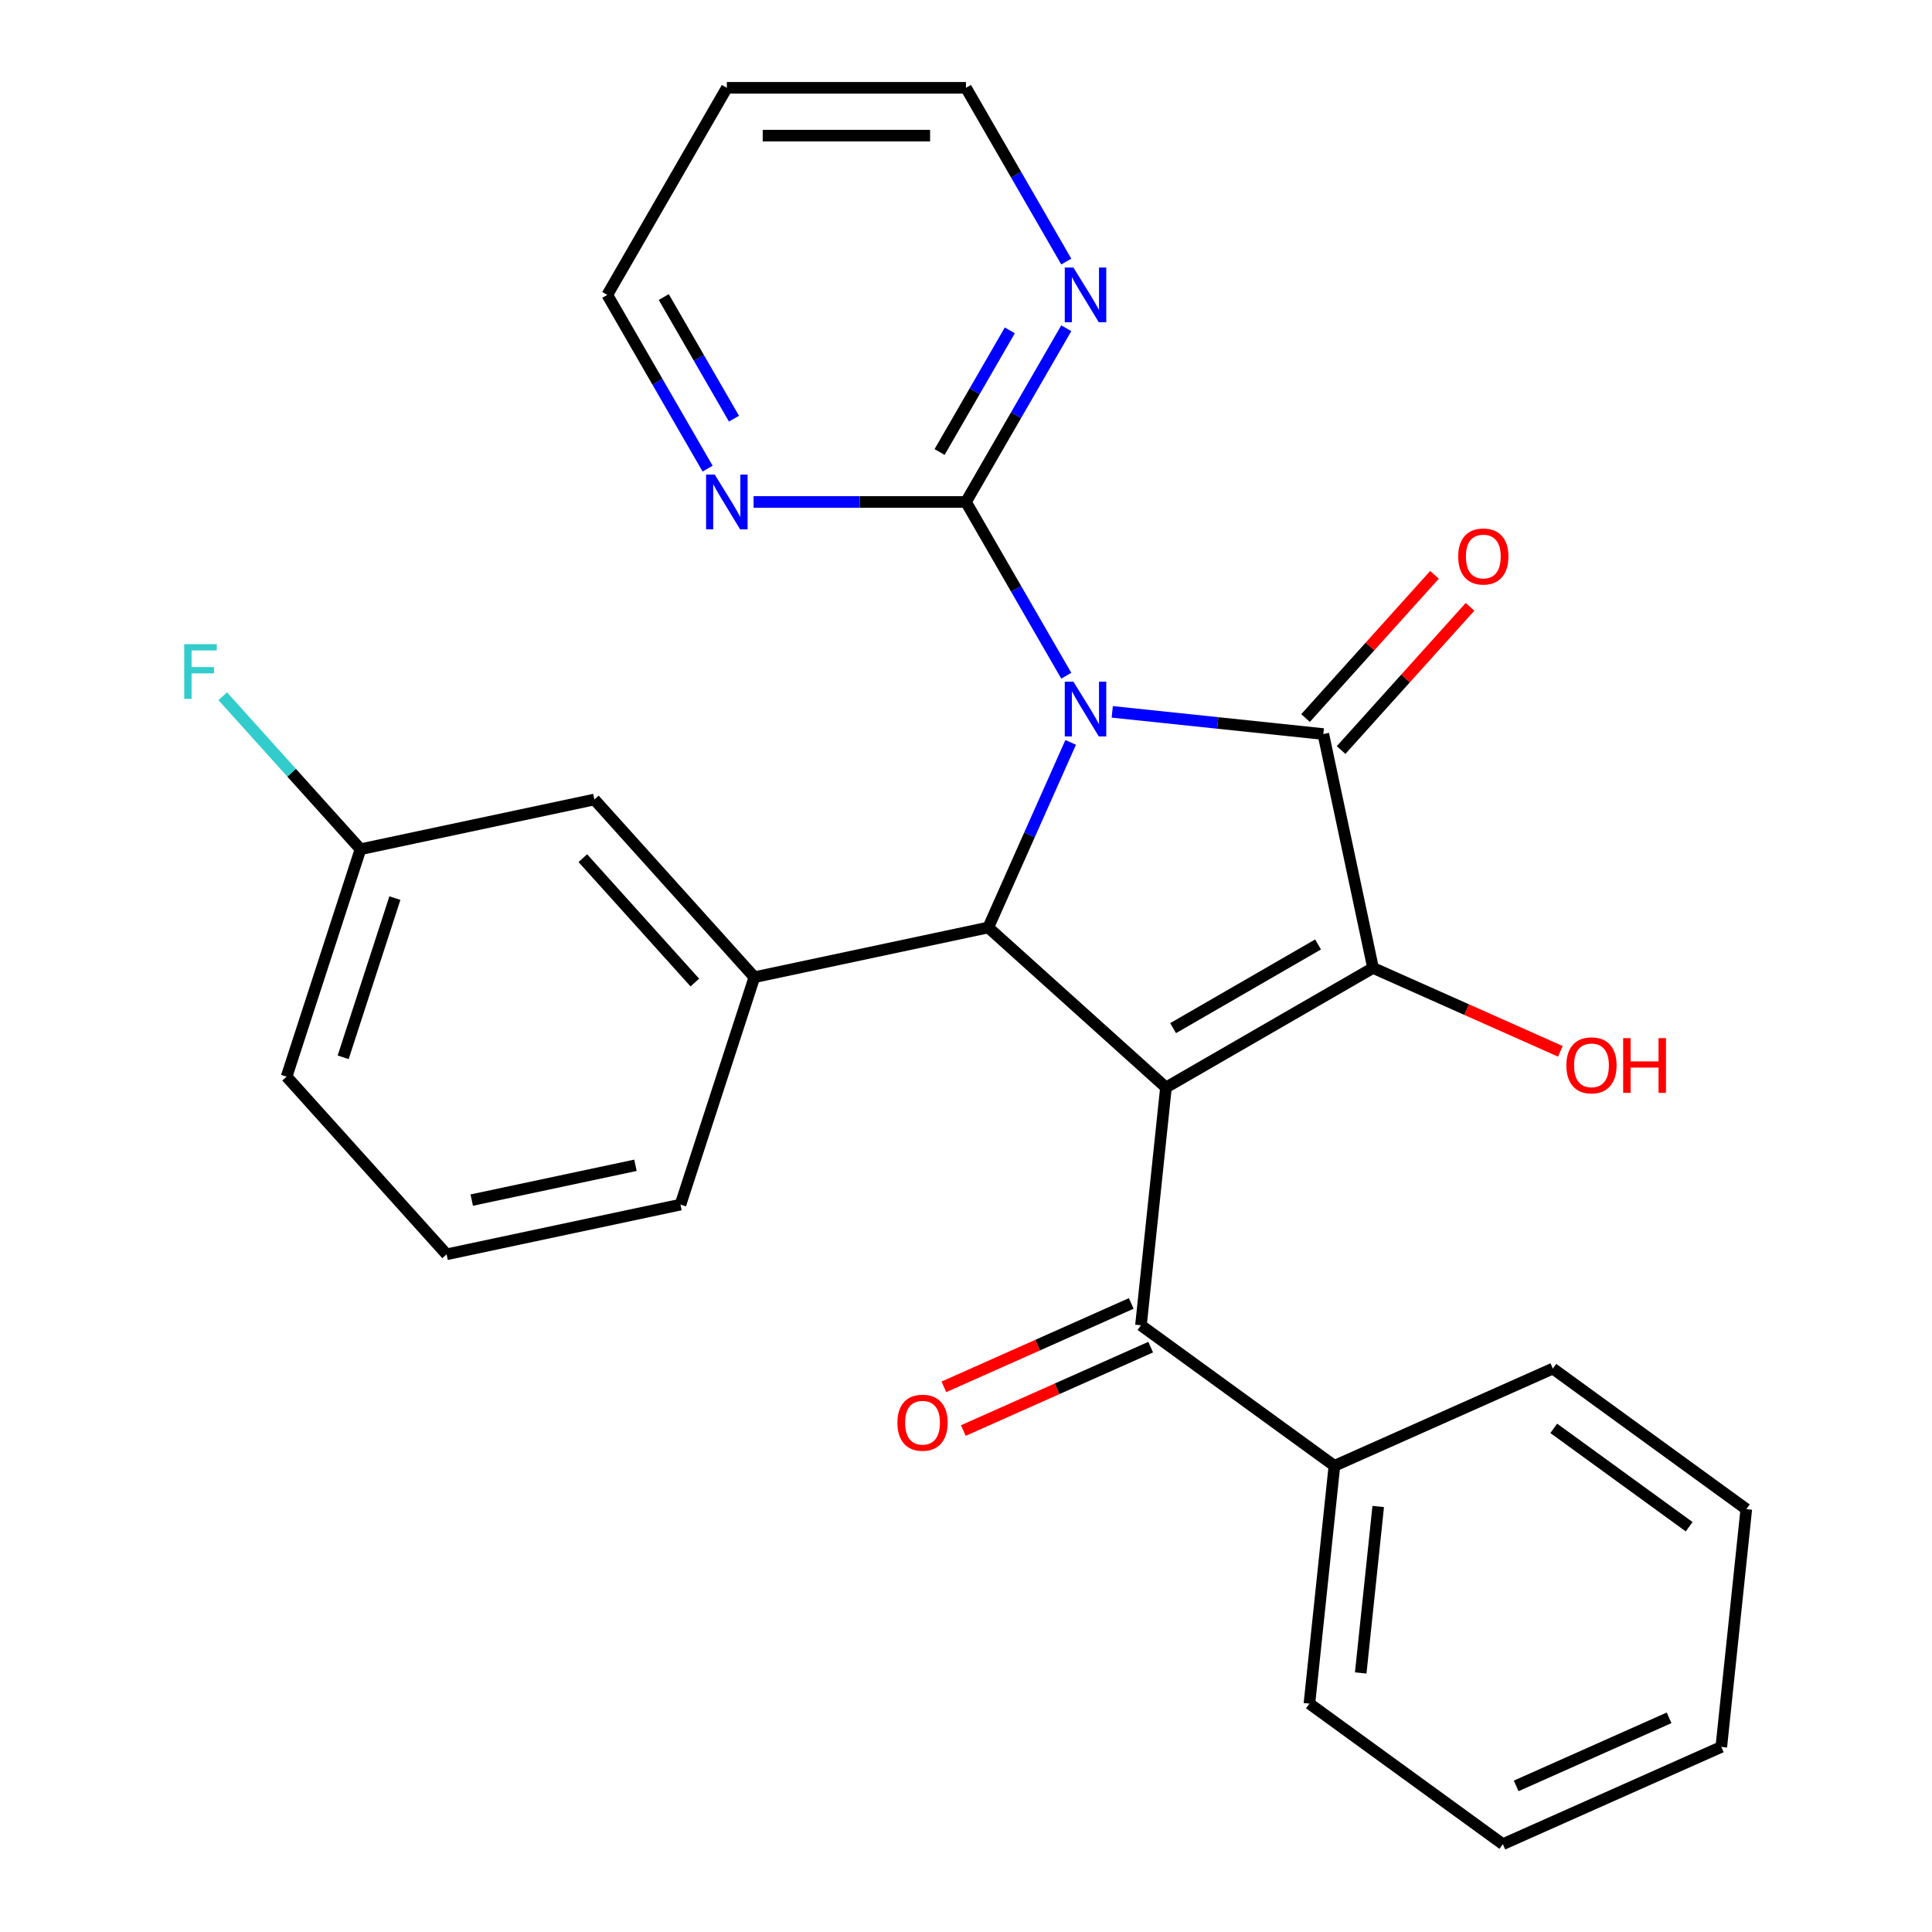 <?xml version='1.0' encoding='iso-8859-1'?>
<svg version='1.1' baseProfile='full'
              xmlns='http://www.w3.org/2000/svg'
                      xmlns:rdkit='http://www.rdkit.org/xml'
                      xmlns:xlink='http://www.w3.org/1999/xlink'
                  xml:space='preserve'
width='1000px' height='1000px' viewBox='0 0 1000 1000'>
<!-- END OF HEADER -->
<rect style='opacity:1.0;fill:#FFFFFF;stroke:none' width='1000' height='1000' x='0' y='0'> </rect>
<path class='bond-1' d='M 575.696,368.457 L 630.322,374.198' style='fill:none;fill-rule:evenodd;stroke:#0000FF;stroke-width:6px;stroke-linecap:butt;stroke-linejoin:miter;stroke-opacity:1' />
<path class='bond-1' d='M 630.322,374.198 L 684.948,379.939' style='fill:none;fill-rule:evenodd;stroke:#000000;stroke-width:6px;stroke-linecap:butt;stroke-linejoin:miter;stroke-opacity:1' />
<path class='bond-3' d='M 554.18,384.257 L 532.852,432.161' style='fill:none;fill-rule:evenodd;stroke:#0000FF;stroke-width:6px;stroke-linecap:butt;stroke-linejoin:miter;stroke-opacity:1' />
<path class='bond-3' d='M 532.852,432.161 L 511.523,480.066' style='fill:none;fill-rule:evenodd;stroke:#000000;stroke-width:6px;stroke-linecap:butt;stroke-linejoin:miter;stroke-opacity:1' />
<path class='bond-4' d='M 551.901,349.748 L 525.94,304.784' style='fill:none;fill-rule:evenodd;stroke:#0000FF;stroke-width:6px;stroke-linecap:butt;stroke-linejoin:miter;stroke-opacity:1' />
<path class='bond-4' d='M 525.94,304.784 L 499.98,259.82' style='fill:none;fill-rule:evenodd;stroke:#000000;stroke-width:6px;stroke-linecap:butt;stroke-linejoin:miter;stroke-opacity:1' />
<path class='bond-0' d='M 603.497,562.881 L 511.523,480.066' style='fill:none;fill-rule:evenodd;stroke:#000000;stroke-width:6px;stroke-linecap:butt;stroke-linejoin:miter;stroke-opacity:1' />
<path class='bond-5' d='M 603.497,562.881 L 590.561,685.966' style='fill:none;fill-rule:evenodd;stroke:#000000;stroke-width:6px;stroke-linecap:butt;stroke-linejoin:miter;stroke-opacity:1' />
<path class='bond-27' d='M 603.497,562.881 L 710.68,500.999' style='fill:none;fill-rule:evenodd;stroke:#000000;stroke-width:6px;stroke-linecap:butt;stroke-linejoin:miter;stroke-opacity:1' />
<path class='bond-27' d='M 607.198,532.162 L 682.226,488.844' style='fill:none;fill-rule:evenodd;stroke:#000000;stroke-width:6px;stroke-linecap:butt;stroke-linejoin:miter;stroke-opacity:1' />
<path class='bond-2' d='M 684.948,379.939 L 710.68,500.999' style='fill:none;fill-rule:evenodd;stroke:#000000;stroke-width:6px;stroke-linecap:butt;stroke-linejoin:miter;stroke-opacity:1' />
<path class='bond-7' d='M 694.146,388.221 L 727.515,351.161' style='fill:none;fill-rule:evenodd;stroke:#000000;stroke-width:6px;stroke-linecap:butt;stroke-linejoin:miter;stroke-opacity:1' />
<path class='bond-7' d='M 727.515,351.161 L 760.884,314.1' style='fill:none;fill-rule:evenodd;stroke:#FF0000;stroke-width:6px;stroke-linecap:butt;stroke-linejoin:miter;stroke-opacity:1' />
<path class='bond-7' d='M 675.751,371.658 L 709.12,334.598' style='fill:none;fill-rule:evenodd;stroke:#000000;stroke-width:6px;stroke-linecap:butt;stroke-linejoin:miter;stroke-opacity:1' />
<path class='bond-7' d='M 709.12,334.598 L 742.489,297.538' style='fill:none;fill-rule:evenodd;stroke:#FF0000;stroke-width:6px;stroke-linecap:butt;stroke-linejoin:miter;stroke-opacity:1' />
<path class='bond-13' d='M 710.68,500.999 L 759.165,522.586' style='fill:none;fill-rule:evenodd;stroke:#000000;stroke-width:6px;stroke-linecap:butt;stroke-linejoin:miter;stroke-opacity:1' />
<path class='bond-13' d='M 759.165,522.586 L 807.65,544.172' style='fill:none;fill-rule:evenodd;stroke:#FF0000;stroke-width:6px;stroke-linecap:butt;stroke-linejoin:miter;stroke-opacity:1' />
<path class='bond-6' d='M 511.523,480.066 L 390.464,505.798' style='fill:none;fill-rule:evenodd;stroke:#000000;stroke-width:6px;stroke-linecap:butt;stroke-linejoin:miter;stroke-opacity:1' />
<path class='bond-8' d='M 499.98,259.82 L 525.94,214.856' style='fill:none;fill-rule:evenodd;stroke:#000000;stroke-width:6px;stroke-linecap:butt;stroke-linejoin:miter;stroke-opacity:1' />
<path class='bond-8' d='M 525.94,214.856 L 551.901,169.891' style='fill:none;fill-rule:evenodd;stroke:#0000FF;stroke-width:6px;stroke-linecap:butt;stroke-linejoin:miter;stroke-opacity:1' />
<path class='bond-8' d='M 486.332,233.954 L 504.504,202.479' style='fill:none;fill-rule:evenodd;stroke:#000000;stroke-width:6px;stroke-linecap:butt;stroke-linejoin:miter;stroke-opacity:1' />
<path class='bond-8' d='M 504.504,202.479 L 522.676,171.004' style='fill:none;fill-rule:evenodd;stroke:#0000FF;stroke-width:6px;stroke-linecap:butt;stroke-linejoin:miter;stroke-opacity:1' />
<path class='bond-9' d='M 499.98,259.82 L 445.015,259.82' style='fill:none;fill-rule:evenodd;stroke:#000000;stroke-width:6px;stroke-linecap:butt;stroke-linejoin:miter;stroke-opacity:1' />
<path class='bond-9' d='M 445.015,259.82 L 390.051,259.82' style='fill:none;fill-rule:evenodd;stroke:#0000FF;stroke-width:6px;stroke-linecap:butt;stroke-linejoin:miter;stroke-opacity:1' />
<path class='bond-11' d='M 585.527,674.66 L 537.042,696.247' style='fill:none;fill-rule:evenodd;stroke:#000000;stroke-width:6px;stroke-linecap:butt;stroke-linejoin:miter;stroke-opacity:1' />
<path class='bond-11' d='M 537.042,696.247 L 488.557,717.834' style='fill:none;fill-rule:evenodd;stroke:#FF0000;stroke-width:6px;stroke-linecap:butt;stroke-linejoin:miter;stroke-opacity:1' />
<path class='bond-11' d='M 595.595,697.273 L 547.11,718.86' style='fill:none;fill-rule:evenodd;stroke:#000000;stroke-width:6px;stroke-linecap:butt;stroke-linejoin:miter;stroke-opacity:1' />
<path class='bond-11' d='M 547.11,718.86 L 498.625,740.447' style='fill:none;fill-rule:evenodd;stroke:#FF0000;stroke-width:6px;stroke-linecap:butt;stroke-linejoin:miter;stroke-opacity:1' />
<path class='bond-12' d='M 590.561,685.966 L 690.688,758.713' style='fill:none;fill-rule:evenodd;stroke:#000000;stroke-width:6px;stroke-linecap:butt;stroke-linejoin:miter;stroke-opacity:1' />
<path class='bond-10' d='M 390.464,505.798 L 307.649,413.824' style='fill:none;fill-rule:evenodd;stroke:#000000;stroke-width:6px;stroke-linecap:butt;stroke-linejoin:miter;stroke-opacity:1' />
<path class='bond-10' d='M 359.647,508.565 L 301.677,444.183' style='fill:none;fill-rule:evenodd;stroke:#000000;stroke-width:6px;stroke-linecap:butt;stroke-linejoin:miter;stroke-opacity:1' />
<path class='bond-16' d='M 390.464,505.798 L 352.218,623.505' style='fill:none;fill-rule:evenodd;stroke:#000000;stroke-width:6px;stroke-linecap:butt;stroke-linejoin:miter;stroke-opacity:1' />
<path class='bond-18' d='M 551.901,135.383 L 525.94,90.419' style='fill:none;fill-rule:evenodd;stroke:#0000FF;stroke-width:6px;stroke-linecap:butt;stroke-linejoin:miter;stroke-opacity:1' />
<path class='bond-18' d='M 525.94,90.419 L 499.98,45.455' style='fill:none;fill-rule:evenodd;stroke:#000000;stroke-width:6px;stroke-linecap:butt;stroke-linejoin:miter;stroke-opacity:1' />
<path class='bond-19' d='M 366.255,242.566 L 340.295,197.601' style='fill:none;fill-rule:evenodd;stroke:#0000FF;stroke-width:6px;stroke-linecap:butt;stroke-linejoin:miter;stroke-opacity:1' />
<path class='bond-19' d='M 340.295,197.601 L 314.335,152.637' style='fill:none;fill-rule:evenodd;stroke:#000000;stroke-width:6px;stroke-linecap:butt;stroke-linejoin:miter;stroke-opacity:1' />
<path class='bond-19' d='M 379.903,216.7 L 361.731,185.225' style='fill:none;fill-rule:evenodd;stroke:#0000FF;stroke-width:6px;stroke-linecap:butt;stroke-linejoin:miter;stroke-opacity:1' />
<path class='bond-19' d='M 361.731,185.225 L 343.559,153.75' style='fill:none;fill-rule:evenodd;stroke:#000000;stroke-width:6px;stroke-linecap:butt;stroke-linejoin:miter;stroke-opacity:1' />
<path class='bond-14' d='M 307.649,413.824 L 186.59,439.556' style='fill:none;fill-rule:evenodd;stroke:#000000;stroke-width:6px;stroke-linecap:butt;stroke-linejoin:miter;stroke-opacity:1' />
<path class='bond-21' d='M 690.688,758.713 L 677.751,881.799' style='fill:none;fill-rule:evenodd;stroke:#000000;stroke-width:6px;stroke-linecap:butt;stroke-linejoin:miter;stroke-opacity:1' />
<path class='bond-21' d='M 713.364,779.763 L 704.308,865.923' style='fill:none;fill-rule:evenodd;stroke:#000000;stroke-width:6px;stroke-linecap:butt;stroke-linejoin:miter;stroke-opacity:1' />
<path class='bond-22' d='M 690.688,758.713 L 803.752,708.374' style='fill:none;fill-rule:evenodd;stroke:#000000;stroke-width:6px;stroke-linecap:butt;stroke-linejoin:miter;stroke-opacity:1' />
<path class='bond-15' d='M 186.59,439.556 L 150.94,399.962' style='fill:none;fill-rule:evenodd;stroke:#000000;stroke-width:6px;stroke-linecap:butt;stroke-linejoin:miter;stroke-opacity:1' />
<path class='bond-15' d='M 150.94,399.962 L 115.29,360.369' style='fill:none;fill-rule:evenodd;stroke:#33CCCC;stroke-width:6px;stroke-linecap:butt;stroke-linejoin:miter;stroke-opacity:1' />
<path class='bond-29' d='M 186.59,439.556 L 148.345,557.262' style='fill:none;fill-rule:evenodd;stroke:#000000;stroke-width:6px;stroke-linecap:butt;stroke-linejoin:miter;stroke-opacity:1' />
<path class='bond-29' d='M 204.395,464.861 L 177.623,547.255' style='fill:none;fill-rule:evenodd;stroke:#000000;stroke-width:6px;stroke-linecap:butt;stroke-linejoin:miter;stroke-opacity:1' />
<path class='bond-20' d='M 352.218,623.505 L 231.159,649.237' style='fill:none;fill-rule:evenodd;stroke:#000000;stroke-width:6px;stroke-linecap:butt;stroke-linejoin:miter;stroke-opacity:1' />
<path class='bond-20' d='M 328.913,603.153 L 244.172,621.165' style='fill:none;fill-rule:evenodd;stroke:#000000;stroke-width:6px;stroke-linecap:butt;stroke-linejoin:miter;stroke-opacity:1' />
<path class='bond-17' d='M 376.216,45.455 L 314.335,152.637' style='fill:none;fill-rule:evenodd;stroke:#000000;stroke-width:6px;stroke-linecap:butt;stroke-linejoin:miter;stroke-opacity:1' />
<path class='bond-28' d='M 376.216,45.455 L 499.98,45.455' style='fill:none;fill-rule:evenodd;stroke:#000000;stroke-width:6px;stroke-linecap:butt;stroke-linejoin:miter;stroke-opacity:1' />
<path class='bond-28' d='M 394.781,70.207 L 481.416,70.207' style='fill:none;fill-rule:evenodd;stroke:#000000;stroke-width:6px;stroke-linecap:butt;stroke-linejoin:miter;stroke-opacity:1' />
<path class='bond-23' d='M 231.159,649.237 L 148.345,557.262' style='fill:none;fill-rule:evenodd;stroke:#000000;stroke-width:6px;stroke-linecap:butt;stroke-linejoin:miter;stroke-opacity:1' />
<path class='bond-25' d='M 677.751,881.799 L 777.878,954.545' style='fill:none;fill-rule:evenodd;stroke:#000000;stroke-width:6px;stroke-linecap:butt;stroke-linejoin:miter;stroke-opacity:1' />
<path class='bond-24' d='M 803.752,708.374 L 903.879,781.12' style='fill:none;fill-rule:evenodd;stroke:#000000;stroke-width:6px;stroke-linecap:butt;stroke-linejoin:miter;stroke-opacity:1' />
<path class='bond-24' d='M 804.221,739.311 L 874.31,790.234' style='fill:none;fill-rule:evenodd;stroke:#000000;stroke-width:6px;stroke-linecap:butt;stroke-linejoin:miter;stroke-opacity:1' />
<path class='bond-26' d='M 903.879,781.12 L 890.942,904.206' style='fill:none;fill-rule:evenodd;stroke:#000000;stroke-width:6px;stroke-linecap:butt;stroke-linejoin:miter;stroke-opacity:1' />
<path class='bond-30' d='M 777.878,954.545 L 890.942,904.206' style='fill:none;fill-rule:evenodd;stroke:#000000;stroke-width:6px;stroke-linecap:butt;stroke-linejoin:miter;stroke-opacity:1' />
<path class='bond-30' d='M 784.77,924.382 L 863.914,889.144' style='fill:none;fill-rule:evenodd;stroke:#000000;stroke-width:6px;stroke-linecap:butt;stroke-linejoin:miter;stroke-opacity:1' />
<path  class='atom-0' d='M 555.602 352.842
L 564.882 367.842
Q 565.802 369.322, 567.282 372.002
Q 568.762 374.682, 568.842 374.842
L 568.842 352.842
L 572.602 352.842
L 572.602 381.162
L 568.722 381.162
L 558.762 364.762
Q 557.602 362.842, 556.362 360.642
Q 555.162 358.442, 554.802 357.762
L 554.802 381.162
L 551.122 381.162
L 551.122 352.842
L 555.602 352.842
' fill='#0000FF'/>
<path  class='atom-8' d='M 754.762 288.045
Q 754.762 281.245, 758.122 277.445
Q 761.482 273.645, 767.762 273.645
Q 774.042 273.645, 777.402 277.445
Q 780.762 281.245, 780.762 288.045
Q 780.762 294.925, 777.362 298.845
Q 773.962 302.725, 767.762 302.725
Q 761.522 302.725, 758.122 298.845
Q 754.762 294.965, 754.762 288.045
M 767.762 299.525
Q 772.082 299.525, 774.402 296.645
Q 776.762 293.725, 776.762 288.045
Q 776.762 282.485, 774.402 279.685
Q 772.082 276.845, 767.762 276.845
Q 763.442 276.845, 761.082 279.645
Q 758.762 282.445, 758.762 288.045
Q 758.762 293.765, 761.082 296.645
Q 763.442 299.525, 767.762 299.525
' fill='#FF0000'/>
<path  class='atom-9' d='M 555.602 138.477
L 564.882 153.477
Q 565.802 154.957, 567.282 157.637
Q 568.762 160.317, 568.842 160.477
L 568.842 138.477
L 572.602 138.477
L 572.602 166.797
L 568.722 166.797
L 558.762 150.397
Q 557.602 148.477, 556.362 146.277
Q 555.162 144.077, 554.802 143.397
L 554.802 166.797
L 551.122 166.797
L 551.122 138.477
L 555.602 138.477
' fill='#0000FF'/>
<path  class='atom-10' d='M 369.956 245.66
L 379.236 260.66
Q 380.156 262.14, 381.636 264.82
Q 383.116 267.5, 383.196 267.66
L 383.196 245.66
L 386.956 245.66
L 386.956 273.98
L 383.076 273.98
L 373.116 257.58
Q 371.956 255.66, 370.716 253.46
Q 369.516 251.26, 369.156 250.58
L 369.156 273.98
L 365.476 273.98
L 365.476 245.66
L 369.956 245.66
' fill='#0000FF'/>
<path  class='atom-12' d='M 464.497 736.386
Q 464.497 729.586, 467.857 725.786
Q 471.217 721.986, 477.497 721.986
Q 483.777 721.986, 487.137 725.786
Q 490.497 729.586, 490.497 736.386
Q 490.497 743.266, 487.097 747.186
Q 483.697 751.066, 477.497 751.066
Q 471.257 751.066, 467.857 747.186
Q 464.497 743.306, 464.497 736.386
M 477.497 747.866
Q 481.817 747.866, 484.137 744.986
Q 486.497 742.066, 486.497 736.386
Q 486.497 730.826, 484.137 728.026
Q 481.817 725.186, 477.497 725.186
Q 473.177 725.186, 470.817 727.986
Q 468.497 730.786, 468.497 736.386
Q 468.497 742.106, 470.817 744.986
Q 473.177 747.866, 477.497 747.866
' fill='#FF0000'/>
<path  class='atom-14' d='M 810.744 551.418
Q 810.744 544.618, 814.104 540.818
Q 817.464 537.018, 823.744 537.018
Q 830.024 537.018, 833.384 540.818
Q 836.744 544.618, 836.744 551.418
Q 836.744 558.298, 833.344 562.218
Q 829.944 566.098, 823.744 566.098
Q 817.504 566.098, 814.104 562.218
Q 810.744 558.338, 810.744 551.418
M 823.744 562.898
Q 828.064 562.898, 830.384 560.018
Q 832.744 557.098, 832.744 551.418
Q 832.744 545.858, 830.384 543.058
Q 828.064 540.218, 823.744 540.218
Q 819.424 540.218, 817.064 543.018
Q 814.744 545.818, 814.744 551.418
Q 814.744 557.138, 817.064 560.018
Q 819.424 562.898, 823.744 562.898
' fill='#FF0000'/>
<path  class='atom-14' d='M 840.144 537.338
L 843.984 537.338
L 843.984 549.378
L 858.464 549.378
L 858.464 537.338
L 862.304 537.338
L 862.304 565.658
L 858.464 565.658
L 858.464 552.578
L 843.984 552.578
L 843.984 565.658
L 840.144 565.658
L 840.144 537.338
' fill='#FF0000'/>
<path  class='atom-16' d='M 95.356 333.421
L 112.196 333.421
L 112.196 336.661
L 99.156 336.661
L 99.156 345.261
L 110.756 345.261
L 110.756 348.541
L 99.156 348.541
L 99.156 361.741
L 95.356 361.741
L 95.356 333.421
' fill='#33CCCC'/>
</svg>
